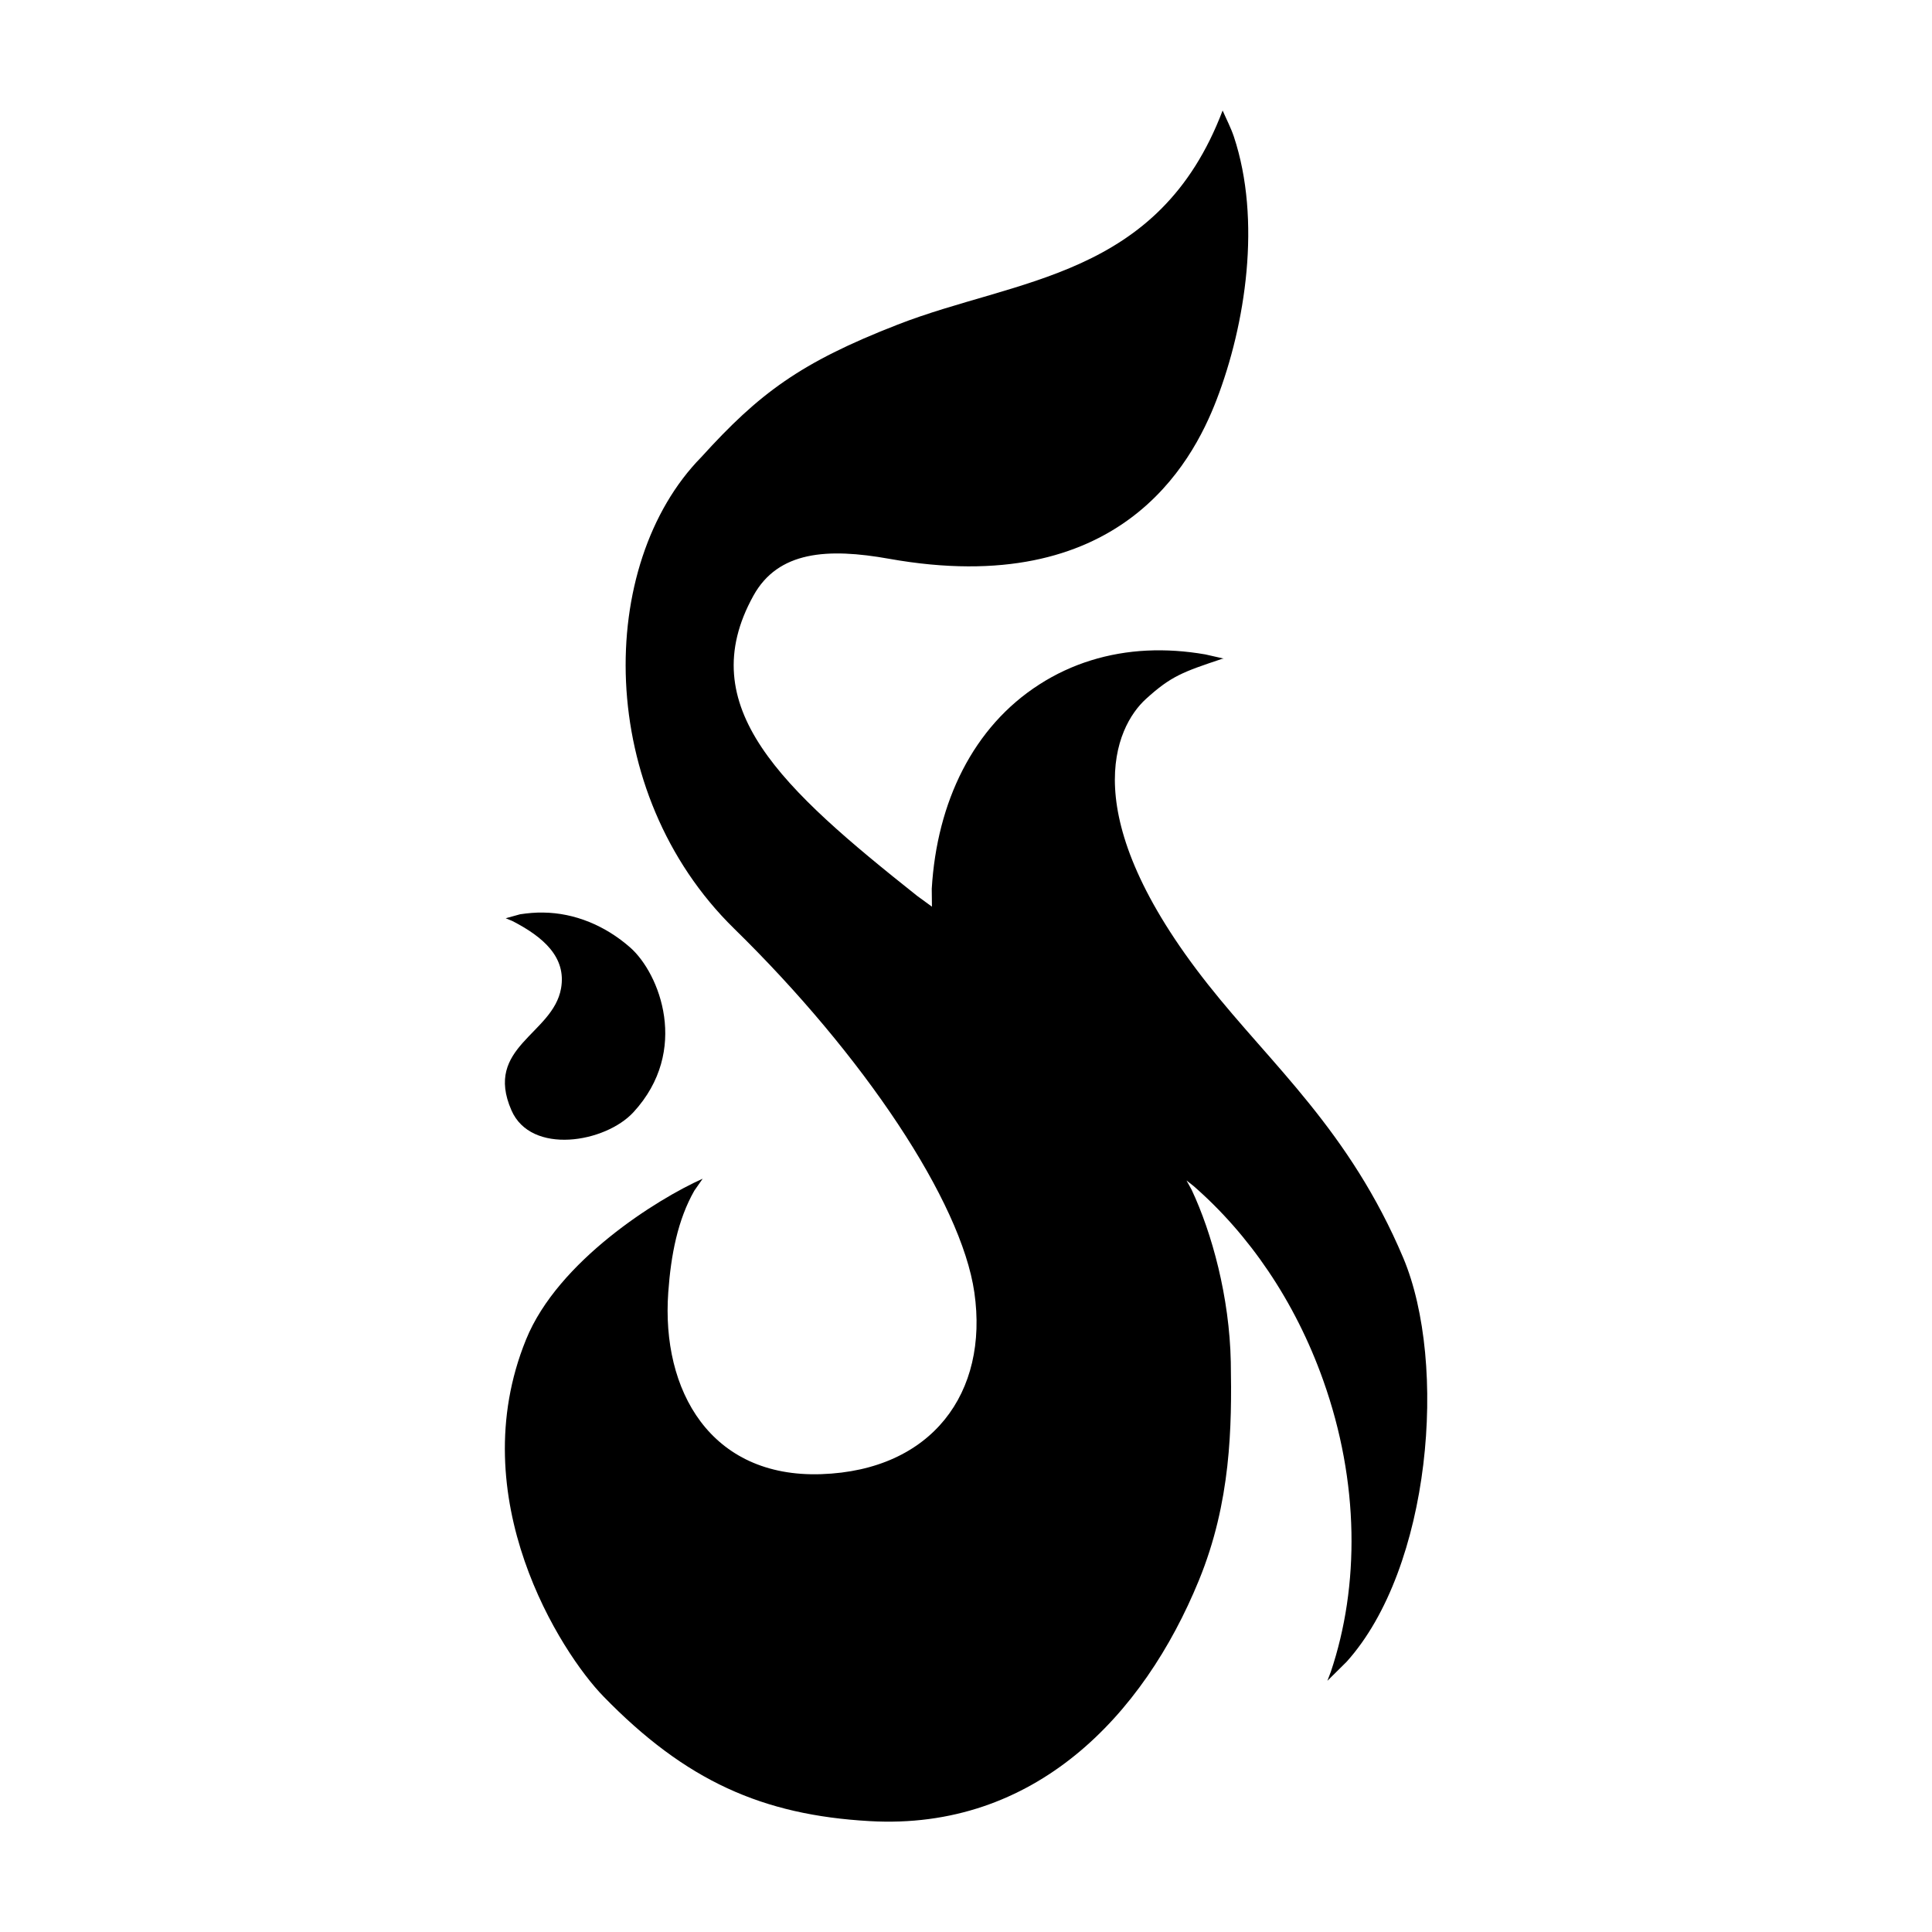 <?xml version="1.0" encoding="UTF-8"?>
<!-- Uploaded to: SVG Repo, www.svgrepo.com, Generator: SVG Repo Mixer Tools -->
<svg fill="#000000" width="800px" height="800px" version="1.1" viewBox="144 144 512 512" xmlns="http://www.w3.org/2000/svg">
 <g fill-rule="evenodd">
  <path d="m468.01 173.29c1.008 2.316 2.168 4.535 2.973 6.902 7.356 22.168 3.125 49.727-4.586 69.777-6.602 17.18-25.996 52.949-86.758 42.117-16.324-2.922-29.422-2.066-35.973 9.773-16.324 29.473 7.609 51.137 43.379 79.551l3.93 2.871c0-1.562-0.051-3.125-0.051-4.734 1.359-23.023 10.984-42.926 28.516-54.16 8.613-5.543 18.34-8.465 28.465-8.969 5.09-0.25 10.277 0.102 15.516 1.008l4.887 1.109-0.402 0.051c-10.379 3.477-13.504 4.535-20.203 10.629-8.16 7.406-19.145 30.684 16.426 75.672 16.828 21.312 37.535 38.793 51.742 72.449 11.84 28.113 7.356 82.223-15.012 107.06l-5.09 5.039 0.906-2.367c7.656-22.723 7.609-50.281-2.016-77.285-7.508-21.109-19.699-38.691-34.309-51.438l-1.914-1.512 1.359 2.469c5.391 11.488 10.027 28.363 10.379 45.645 0.301 17.23 0.051 37.129-8.465 57.887-14.66 35.82-43.48 66.301-87.262 63.781-28.363-1.613-48.719-10.629-70.535-33.051-11.285-11.586-37.586-52.598-20.504-94.566 8.465-20.859 34.812-37.281 46.805-42.621l-2.215 3.176c-4.383 7.707-6.195 16.977-6.902 26.953-1.863 25.996 11.184 49.172 40.559 48.164 29.32-1.008 44.387-21.562 40.559-48.164-3.477-24.133-29.371-62.875-63.68-96.43-36.879-36.125-36.578-96.531-8.664-124.95 15.316-16.879 26.199-25.039 51.941-35.066 31.688-12.391 69.273-12.188 86.199-56.773z"/>
  <path d="m288 385.84c8.262 0.102 16.375 3.426 23.023 9.27 7.758 6.852 15.871 27.305 0.855 43.629-7.457 8.113-27.156 11.438-32.344-0.504-7.356-16.828 10.984-20.102 13.148-32.293 1.461-8.262-4.684-13.652-12.949-17.887l-1.715-0.707 3.828-1.059c2.023-0.297 4.09-0.496 6.152-0.449z"/>
 </g>
</svg>